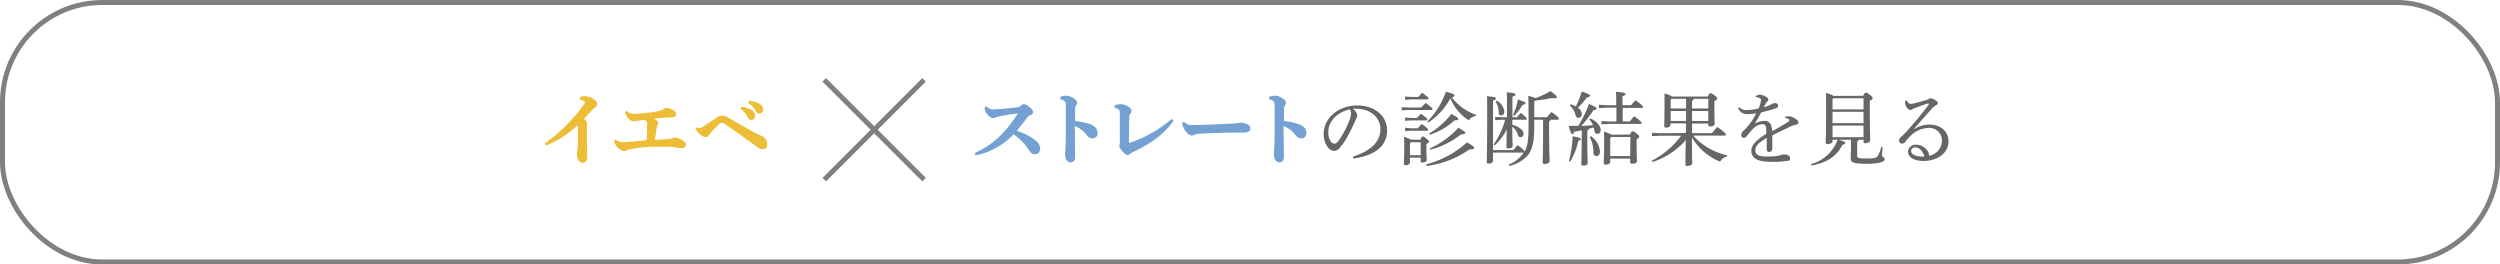 <svg xmlns="http://www.w3.org/2000/svg" viewBox="0 0 501 53"><defs><style>.cls-1{fill:none;stroke:gray;}.cls-1,.cls-2,.cls-4{stroke-miterlimit:10;}.cls-2{fill:#74a1d2;stroke:#74a1d2;}.cls-2,.cls-4{stroke-width:0.25px;}.cls-3{fill:#666;}.cls-4{fill:#eebd37;stroke:#eebd37;}</style></defs><g id="レイヤー_2" data-name="レイヤー 2"><g id="txt"><rect class="cls-1" x="0.5" y="0.5" width="500" height="52" rx="20"/><path class="cls-2" d="M197.66,21.45a2.7,2.7,0,0,0,.55.42,1.55,1.55,0,0,0,.91.17c1.58-.06,3.31-.24,4.66-.4a1.61,1.61,0,0,0,1-.46.63.63,0,0,1,.38-.18,1.82,1.82,0,0,1,.94.45c.64.5.79.74.79,1s-.1.35-.37.48a1.57,1.57,0,0,0-.8.61c-.7.91-1.3,1.76-2.21,2.75a11.33,11.33,0,0,1,4,2,2,2,0,0,1,.82,1.5.94.94,0,0,1-.93,1,1.2,1.2,0,0,1-1-.65,11.48,11.48,0,0,0-3.29-3.37A14.58,14.58,0,0,1,195.6,31l-.1-.27c3.76-1.76,6.07-4.05,8.6-7.94a.48.48,0,0,0,.08-.18s-.12,0-.21,0c-1.23.14-2.42.34-3.36.5a6.18,6.18,0,0,0-1.19.33,1.18,1.18,0,0,1-.43.1c-.27,0-.59-.18-1-.69a2.08,2.08,0,0,1-.51-.88,2.7,2.7,0,0,1,0-.46Z"/><path class="cls-2" d="M212.65,19.47a5,5,0,0,1,1.11-.18,2.84,2.84,0,0,1,1.28.47c.46.28.69.54.69.8a.82.82,0,0,1-.18.49,1.53,1.53,0,0,0-.22.95c0,.59,0,1.26,0,2.38a12,12,0,0,1,3,.59c1.1.39,1.5,1,1.5,1.64a.87.87,0,0,1-.91,1,1.34,1.34,0,0,1-1-.56,6,6,0,0,0-2.66-2c0,2,.07,4.61.07,6.42,0,.49-.23.94-.76.94a.85.85,0,0,1-.77-.48,1.67,1.67,0,0,1-.22-1c0-.32.11-1.33.13-4.31,0-2.08,0-3.73,0-5.57,0-.43-.06-.61-.17-.74a1.47,1.47,0,0,0-.92-.51Z"/><path class="cls-2" d="M235,24.24c-2.06,2.89-4.82,4.59-8,6.13a3.25,3.25,0,0,0-.71.41.47.47,0,0,1-.37.16c-.14,0-.48-.2-.91-.72s-.57-.76-.57-1a2,2,0,0,1,.09-.37,6.06,6.06,0,0,0,0-1v-5a2,2,0,0,0-.12-.83,1.76,1.76,0,0,0-.93-.53v-.29A4.47,4.47,0,0,1,224.7,21a2.77,2.77,0,0,1,1.43.54c.33.24.49.44.49.64a.8.8,0,0,1-.21.53,1.4,1.4,0,0,0-.22.87c-.06,1.37-.08,2.91-.08,4.78,0,.29,0,.39.14.39a.38.38,0,0,0,.13,0A25,25,0,0,0,234.8,24Z"/><path class="cls-2" d="M237.26,24.57a2.15,2.15,0,0,0,1.71.61c2.52,0,5.32-.16,7.59-.27a16.55,16.55,0,0,0,2-.21,3.92,3.92,0,0,1,1.18.24c.39.18.71.39.71.75,0,.53-.37.76-1.33.76h-1.87c-1.72,0-4.58.08-7.16.24a2.5,2.5,0,0,0-.7.16,1.19,1.19,0,0,1-.56.19,1.84,1.84,0,0,1-1.2-.92,3.58,3.58,0,0,1-.6-1.44Z"/><path class="cls-2" d="M254.49,19.47a5.12,5.12,0,0,1,1.11-.18,2.84,2.84,0,0,1,1.28.47c.46.28.69.54.69.8a.82.82,0,0,1-.18.49,1.53,1.53,0,0,0-.22.95c0,.59,0,1.26,0,2.38a12,12,0,0,1,3,.59c1.1.39,1.5,1,1.5,1.64a.87.87,0,0,1-.91,1,1.34,1.34,0,0,1-1-.56,6,6,0,0,0-2.66-2c0,2,.07,4.61.07,6.42,0,.49-.23.94-.76.94a.84.84,0,0,1-.76-.48,1.61,1.61,0,0,1-.23-1c0-.32.11-1.33.13-4.31,0-2.08,0-3.73,0-5.57,0-.43-.06-.61-.17-.74a1.47,1.47,0,0,0-.92-.51Z"/><path class="cls-3" d="M271.12,31.38c3.49-1.09,5.52-2.92,5.52-5.53,0-2.22-1.9-4-4.7-4.05a4.73,4.73,0,0,0-.84,0,2.26,2.26,0,0,1,.9,1.24,2.65,2.65,0,0,1-.34,1c-.22.52-.72,1.64-1.31,2.74a15.68,15.68,0,0,1-1.73,2.69,1.68,1.68,0,0,1-1.29.77,1.81,1.81,0,0,1-1.27-.78,4.42,4.42,0,0,1-.8-2.65c0-3.1,2.95-5.68,6.72-5.68,3.59,0,6,2.19,6,5,0,3.49-3,5.11-6.73,5.65Zm-4.93-4.89a3.25,3.25,0,0,0,.53,1.91,1,1,0,0,0,.67.4c.24,0,.5-.13.83-.56a17.63,17.63,0,0,0,2.28-4.36,3.64,3.64,0,0,0,.25-1.12,1.34,1.34,0,0,0-.27-.83C268,22.46,266.19,24.29,266.19,26.49Z"/><path class="cls-3" d="M284.81,21.55c.28-.31.58-.61.9-.93,1.3,1,1.36,1.09,1.36,1.23s-.09.19-.25.19h-4.69l-1.22.08v-.65l1.22.08ZM284.62,28c.26-.57.35-.64.53-.64s.26.05.69.4.53.5.53.61-.11.31-.52.47v.54c0,1.39.07,2.23.07,2.69,0,.29-.42.51-.88.51-.23,0-.34-.11-.34-.3V31.6h-2.14v.93c0,.35-.37.57-.85.57-.27,0-.38-.08-.38-.28,0-.45.08-1.4.08-3.41,0-.77,0-1.2-.05-2a10.6,10.6,0,0,1,1.39.56Zm-.4-8.57c.26-.29.48-.53.79-.84,1.18.88,1.26,1,1.26,1.14s-.09.19-.25.19h-3.24l-1.21.08v-.65l1.21.08Zm-.25,4.2c.25-.28.51-.54.81-.84,1.2.91,1.27,1,1.27,1.15s-.1.19-.26.19h-3l-1.21.08v-.66l1.21.08Zm.14,2.07c.27-.3.51-.54.82-.85,1.2.91,1.26,1,1.26,1.15s-.09.2-.25.2h-3.16l-1.21.08v-.66l1.21.08Zm-1.34,2.8-.21.21V31.1h2.14V28.51Zm3,4.45A19.87,19.87,0,0,0,294,28.53c1.23.72,1.43.89,1.43,1.09s-.15.33-.92.3a19.14,19.14,0,0,1-8.58,3.34Zm.26-8.58a16,16,0,0,0,3.73-6c1.53.41,1.71.56,1.71.75s-.1.29-.53.37A10.06,10.06,0,0,0,295.79,23l-.09.28a1.75,1.75,0,0,0-1.33.84,9.4,9.4,0,0,1-3.71-4.39,13.89,13.89,0,0,1-4.4,4.82Zm.37,2.37a15.22,15.22,0,0,0,4.46-3.91c1.17.64,1.38.79,1.38,1s-.21.3-.75.29A13.81,13.81,0,0,1,286.56,27Zm.14,3a17.28,17.28,0,0,0,5.71-4.14c1.27.73,1.41.86,1.41,1s-.21.34-.86.31a16.6,16.6,0,0,1-6.15,3.09Z"/><path class="cls-3" d="M305.5,30.42c.6-1,.82-2.37.82-5.05,0-4.3,0-5.05-.06-6.16a8.62,8.62,0,0,1,1.44.45,14.88,14.88,0,0,0,3-1.41c1.2.88,1.28,1,1.28,1.23s-.13.21-.43.21a2.47,2.47,0,0,1-.5-.05c-1.09.21-2.18.39-3.39.52l-.19.19V23.5h2.54c.27-.35.58-.7.91-1.07,1.36,1,1.48,1.21,1.48,1.37s-.1.2-.26.2h-1.41a.47.47,0,0,1-.29.32v1.05c0,4.87.1,6.34.1,6.92,0,.32-.51.57-1,.57-.26,0-.39-.12-.39-.32,0-.54.08-2.11.08-7.17V24h-1.77v1.47c0,3.09-.41,4.55-1.3,5.67a7,7,0,0,1-3.71,2.11l-.1-.27a6.48,6.48,0,0,0,3-2.4l0,0a.32.32,0,0,1-.18,0H299.2v1.68c0,.28-.42.53-.9.53-.24,0-.35-.08-.35-.29,0-.66.08-2.42.08-10.47,0-1.62,0-2.2-.06-2.75,1.68.16,1.82.27,1.82.43s-.1.29-.59.48v9.89h4.1c.25-.32.54-.66.84-1,1.25.94,1.36,1.13,1.36,1.29ZM303.07,24c0,.32,0,.65,0,1a4,4,0,0,1,1.79.92,1.19,1.19,0,0,1,.46.89c0,.37-.19.67-.57.67s-.47-.17-.58-.49a3.22,3.22,0,0,0-1.1-1.6c0,2.65.06,3.47.06,3.82s-.4.53-.89.53c-.23,0-.34-.09-.34-.27,0-.45,0-1.22.05-3.52a11,11,0,0,1-2.4,3.17l-.23-.2A15.19,15.19,0,0,0,301.63,24H301l-1.36.08v-.66l1.36.08h1V20.94c0-1.31,0-1.89-.06-2.45,1.57.14,1.76.26,1.76.45s-.13.27-.61.45V23.5H304c.27-.32.5-.58.78-.88,1.11.91,1.19,1.06,1.19,1.18s-.08.2-.24.2Zm-3.15-3.84a2.79,2.79,0,0,1,1.55,2.19c0,.49-.27.77-.62.77s-.5-.16-.52-.58a3.76,3.76,0,0,0-.62-2.18Zm3.28,2.94a14.66,14.66,0,0,0,1-3.18c1.35.49,1.52.6,1.52.76s-.2.28-.59.34a12.06,12.06,0,0,1-1.69,2.19Z"/><path class="cls-3" d="M317,26.11c-.51.11-1,.21-1.55.3-.08.36-.2.47-.36.47s-.32-.21-.73-1.65c.69,0,1.33,0,1.93,0a23.36,23.36,0,0,0,2.13-4.4c1.38.59,1.54.74,1.54.91s-.16.28-.64.34a21.85,21.85,0,0,1-2.42,3.14c.77,0,1.55-.07,2.32-.13a2.89,2.89,0,0,0-.72-1.12l.18-.24c1.34.56,2.1,1.54,2.1,2.29,0,.51-.29.8-.64.8a.58.58,0,0,1-.6-.55,5.4,5.4,0,0,0-.16-.72l-1,.26a.43.43,0,0,1-.28.38v1.64c0,3.29.07,4.38.07,4.81s-.42.55-.9.55c-.25,0-.38-.11-.38-.31,0-.41.08-1.56.08-5.07Zm-2.59,6.19a23.1,23.1,0,0,0,.75-5c1.44.29,1.63.38,1.63.56s-.11.24-.5.35a13.23,13.23,0,0,1-1.61,4.16Zm.32-11.41a4.74,4.74,0,0,1,1.08.45,17.88,17.88,0,0,0,1.16-3c1.55.53,1.66.64,1.66.82s-.14.29-.61.37a15.68,15.68,0,0,1-1.81,2.05,1.67,1.67,0,0,1,.79,1.24.71.71,0,0,1-.67.79c-.34,0-.52-.24-.6-.56a3.59,3.59,0,0,0-1.15-1.91Zm4.08,6.39a4.07,4.07,0,0,1,1.82,3.07c0,.63-.27.93-.69.93a.61.61,0,0,1-.61-.66,6.22,6.22,0,0,0-.75-3.13Zm8.06-6.2a13,13,0,0,1,.9-1c1.36,1,1.47,1.2,1.47,1.36s-.09.19-.25.19h-3.8v2.71h1.43c.29-.37.49-.65.86-1.05,1.35,1,1.49,1.19,1.49,1.35s-.1.19-.26.19h-6.22l-1.57.08v-.65l1.57.08h1.44V21.58H322l-1.57.08V21l1.57.08h1.89v-.17c0-1.15,0-1.81-.05-2.52,1.7.16,1.91.28,1.91.44s-.12.27-.6.48v1.77Zm-.2,5.88c.24-.56.36-.63.51-.63s.3,0,.78.4.55.5.55.64-.13.31-.53.53v1.2c0,1.68.06,2.71.06,3.16s-.4.54-1,.54c-.21,0-.35-.11-.35-.3v-.72h-4v.65c0,.34-.4.56-.91.56-.26,0-.39-.11-.39-.3,0-.42.08-1.41.08-3.92,0-1.3,0-1.72-.05-2.39A8.63,8.63,0,0,1,323,27Zm.06.49H322.9l-.21.24v3.59h4Z"/><path class="cls-3" d="M337.86,26.65c0-.64,0-1.28,0-1.92h-3.09V25c0,.34-.38.58-.85.58-.28,0-.41-.1-.41-.3,0-.39.06-1.14.06-4.6,0-.7,0-1.26,0-1.95a5.19,5.19,0,0,1,1.51.61h7.17c.24-.58.38-.66.54-.66s.32.05.77.4.56.51.56.67-.15.29-.56.48v.66c0,2.53.06,3.31.06,3.92,0,.34-.41.53-.91.53-.24,0-.37-.1-.37-.3v-.28h-3.25c0,.64,0,1.28,0,1.92h4c.33-.41.67-.83,1.07-1.24,1.6,1.16,1.71,1.39,1.71,1.55s-.09.19-.25.19h-6.31a13,13,0,0,0,6.8,3.94l-.06.29a1.83,1.83,0,0,0-1.33,1,11.81,11.81,0,0,1-5.65-4.85c0,4.15.06,4.87.06,5.16s-.49.54-1,.54c-.26,0-.37-.11-.37-.3,0-.4,0-1.2.07-4.9a14.89,14.89,0,0,1-6.66,4.4l-.15-.26a16.93,16.93,0,0,0,5.88-5h-4.21l-1.62.08v-.66l1.62.08ZM335,19.8l-.2.21v1.73h3.09V19.8Zm-.2,2.44v2h3.09v-2Zm4.61-2.44a.41.41,0,0,1-.32.4v1.54h3.25V19.8Zm-.32,2.44v2h3.25v-2Z"/><path class="cls-3" d="M357.75,23.37a3.73,3.73,0,0,1,.73-.06,1.75,1.75,0,0,1,.66.13,3.92,3.92,0,0,1,.93.54.81.81,0,0,1,.35.59c0,.2-.16.32-.4.39a7.57,7.57,0,0,0-1,.3c-1.34.63-2.37,1.11-3.85,1.87,0,1.24,0,2.12,0,2.68a.65.65,0,0,1-.64.64c-.34,0-.5-.26-.48-.67,0-.71,0-1.38,0-2.13-1.69,1-2.27,1.56-2.27,2.48s.74,1.23,2.15,1.23c.7,0,1.42,0,2-.08a4.75,4.75,0,0,0,1-.22,1.72,1.72,0,0,1,.67-.1c.67,0,1.12.3,1.14.7s-.08.5-.42.56a17.38,17.38,0,0,1-2.95.21,13.93,13.93,0,0,1-1.9-.09c-1.68-.18-2.51-1-2.51-2.1s.88-2.1,3-3.43a9.49,9.49,0,0,0-.05-1.26.69.69,0,0,0-.72-.67,2.78,2.78,0,0,0-1.94,1,16.6,16.6,0,0,0-1.18,1.39.82.82,0,0,1-.61.35.52.52,0,0,1-.51-.59c0-.27.11-.53.53-.91a9.83,9.83,0,0,0,1.13-1.27,11.57,11.57,0,0,0,1.33-2.14,11.33,11.33,0,0,1-1.87.17,1.9,1.9,0,0,1-1.76-1.2l.24-.2a1.87,1.87,0,0,0,1.58.57,10.9,10.9,0,0,0,2.28-.3,6.15,6.15,0,0,0,.36-1,2.83,2.83,0,0,0,.13-.67.48.48,0,0,0-.27-.43,1.65,1.65,0,0,0-.77-.19v-.24a1.83,1.83,0,0,1,.83-.24,2.49,2.49,0,0,1,1.25.44c.33.21.44.35.44.53a.43.43,0,0,1-.17.34,1.67,1.67,0,0,0-.29.35c-.13.22-.3.54-.46.85a5.48,5.48,0,0,0,1.61-.64,1.24,1.24,0,0,1,.64-.18c.4,0,.63.19.63.45a.51.51,0,0,1-.29.5,6.75,6.75,0,0,1-1,.35c-.61.19-1.15.32-2.11.56-.4.77-.78,1.44-1.3,2.27a3.62,3.62,0,0,1,1.81-.56A1.33,1.33,0,0,1,355,25.39a3.35,3.35,0,0,1,.17.91c1.28-.73,2.23-1.29,2.9-1.71.38-.24.51-.35.51-.48a.28.28,0,0,0-.16-.26,1.7,1.7,0,0,0-.69-.21Z"/><path class="cls-3" d="M373.39,19.2c.24-.55.39-.63.55-.63s.3.05.78.43.55.5.55.68-.13.3-.56.49v1.62c0,4.51.08,5.74.08,6.34,0,.36-.48.57-1,.57-.21,0-.34-.09-.34-.32V28h-1a.37.37,0,0,1-.27.34v2.86c0,.44.23.56,1.87.56s2-.12,2.29-.57a8.12,8.12,0,0,0,.67-1.73l.29,0c-.07.59-.15,1.39-.15,1.69s.55.36.55.76-.69.91-3.68.91c-2.65,0-3.14-.26-3.14-1.12,0-.48.06-1.31.06-2.63V28h-2.46c1.17.37,1.31.5,1.31.67s-.16.28-.56.34c-1.1,2.26-3.09,3.6-6.21,4.15l-.1-.28A7.69,7.69,0,0,0,368.24,28h-1v.32c0,.34-.46.55-1,.55-.25,0-.37-.08-.37-.29,0-.42.08-1.78.08-6.77,0-1.87,0-2.43-.06-3.17a5.84,5.84,0,0,1,1.59.58Zm-6,.49-.15.16v2.07h6.21V19.69Zm-.15,2.72v2.26h6.21V22.41Zm0,2.76v2.32h6.21V25.17Z"/><path class="cls-3" d="M383.63,25.87a5.57,5.57,0,0,1,3.07-.9c2.21,0,3.78,1.35,3.78,3.4,0,2.22-2.11,3.87-5,3.89-1.82,0-3.12-.71-3.12-1.91A1.51,1.51,0,0,1,384,29a2.76,2.76,0,0,1,2.4,1.44,1.34,1.34,0,0,1,.16.43.83.83,0,0,1,0,.35,3.13,3.13,0,0,0,2.61-3.07,2.52,2.52,0,0,0-2.83-2.5A5.26,5.26,0,0,0,383,27.1a8.37,8.37,0,0,0-1.15,1.31.84.84,0,0,1-.69.37.57.57,0,0,1-.58-.57.93.93,0,0,1,.35-.74c.26-.24.63-.59.95-.91,1.42-1.57,3-3.4,4.64-5.6a.31.31,0,0,0,0-.13c0-.08-.07-.12-.19-.07a18.72,18.72,0,0,0-2.47.87c-.37.14-.53.22-.64.27a.75.75,0,0,1-.42.14c-.4,0-.94-.75-1-1.25a1.78,1.78,0,0,1,0-.31,1.37,1.37,0,0,1,0-.29l.24-.07c.32.5.6.69.83.69a3.34,3.34,0,0,0,.78-.11c.9-.22,1.76-.46,2.77-.8a.82.82,0,0,1,.5-.21,2.86,2.86,0,0,1,1,.43c.31.2.43.32.43.52s-.08.27-.33.43a3.46,3.46,0,0,0-.82.65c-1.33,1.49-2.37,2.65-3.63,4.1Zm.24,3.67c-.53,0-.88.25-.88.73,0,.69,1,1.17,2.66,1.09C385.34,30.32,384.67,29.55,383.87,29.54Z"/><path class="cls-4" d="M116.37,19.52a3.57,3.57,0,0,1,.86-.12,2.09,2.09,0,0,1,.72.12c.93.3,1.6.8,1.6,1.34a.63.63,0,0,1-.32.54,5.59,5.59,0,0,0-.69.61c-.64.71-1.07,1.19-1.73,1.84.53.29.68.6.68.88,0,.12,0,.37,0,.63,0,.81,0,1.85,0,2.93,0,1.31.06,2.33.06,3.13s-.29,1.06-.82,1.06-1-.54-1-1.81a3.81,3.81,0,0,1,.12-.67,10,10,0,0,0,.08-1c0-.83,0-2.12,0-2.92,0-.63,0-1,0-1.32A19.88,19.88,0,0,1,109.48,29l-.14-.24a29.32,29.32,0,0,0,5.15-4.54A28.55,28.55,0,0,0,117.12,21a1,1,0,0,0,.21-.51c0-.16-.28-.46-1-.64Z"/><path class="cls-4" d="M123.44,28.13a2.07,2.07,0,0,0,1.31.48c.41,0,.89,0,1.31-.05l3.38-.31c.19,0,.22,0,.24-.17a31.65,31.65,0,0,0,.14-3.22.92.92,0,0,0-.67-.94c-.5,0-1,.11-1.63.19a3.35,3.35,0,0,1-.47.06,1.22,1.22,0,0,1-1-.51,2.27,2.27,0,0,1-.66-1.15l.16-.11a2.15,2.15,0,0,0,.77.41,3.49,3.49,0,0,0,1,.13c.53,0,1.18-.08,2.37-.21a18.25,18.25,0,0,0,2.86-.49,2.1,2.1,0,0,0,.61-.36.81.81,0,0,1,.42-.14,2.79,2.79,0,0,1,1.13.37c.51.24.67.51.67.78s-.2.47-.68.5-.85,0-1.27.05c-1.18.08-1.93.19-2.83.3a4,4,0,0,1,.83.43c.19.13.34.28.34.45a.84.84,0,0,1-.1.39,2.37,2.37,0,0,0-.19.62c-.14.93-.26,1.7-.39,2.51.85,0,1.27-.08,2.09-.11a8.65,8.65,0,0,0,1-.08,1.53,1.53,0,0,0,.72-.18.79.79,0,0,1,.38-.12,3.65,3.65,0,0,1,1.55.67c.29.22.5.45.5.72s-.16.54-.62.54c-.29,0-1.05-.14-1.46-.19a15.17,15.17,0,0,0-1.86-.11c-1.12,0-1.89,0-3,0a27.08,27.08,0,0,0-4.07.5,4.77,4.77,0,0,0-.78.21.69.69,0,0,1-.46.17,2.2,2.2,0,0,1-1.43-.94,2.41,2.41,0,0,1-.46-1Z"/><path class="cls-4" d="M139.66,25.68a2.35,2.35,0,0,0,.53.08,1.43,1.43,0,0,0,.8-.29c.85-.54,2.06-1.38,2.77-1.84a1.69,1.69,0,0,1,2,0l4.93,2.8c.75.43,1.71.85,2.05,1a1.76,1.76,0,0,1,.9,1.41c0,.66-.21.95-.88.95a2.18,2.18,0,0,1-1-.47c-2.31-1.69-4.28-3.09-6.44-4.56a1.4,1.4,0,0,0-.7-.29,1.09,1.09,0,0,0-.72.42c-.75.75-1.22,1.25-1.52,1.6a6.24,6.24,0,0,0-.48.62.48.48,0,0,1-.42.24,1,1,0,0,1-.64-.2,3.58,3.58,0,0,1-1.3-1.32Zm9-4.15a4.61,4.61,0,0,1,2,.67,1.32,1.32,0,0,1,.56,1,.64.64,0,0,1-.66.7c-.32,0-.51-.22-.74-.67a3.89,3.89,0,0,0-1.28-1.45Zm1.52-1.17a4.3,4.3,0,0,1,2,.56A1.25,1.25,0,0,1,152.8,22a.62.62,0,0,1-.66.64c-.22,0-.43-.1-.67-.58a3.34,3.34,0,0,0-1.39-1.45Z"/><line class="cls-1" x1="165.18" y1="16" x2="185.18" y2="36"/><line class="cls-1" x1="165.18" y1="36" x2="185.18" y2="16"/></g></g></svg>